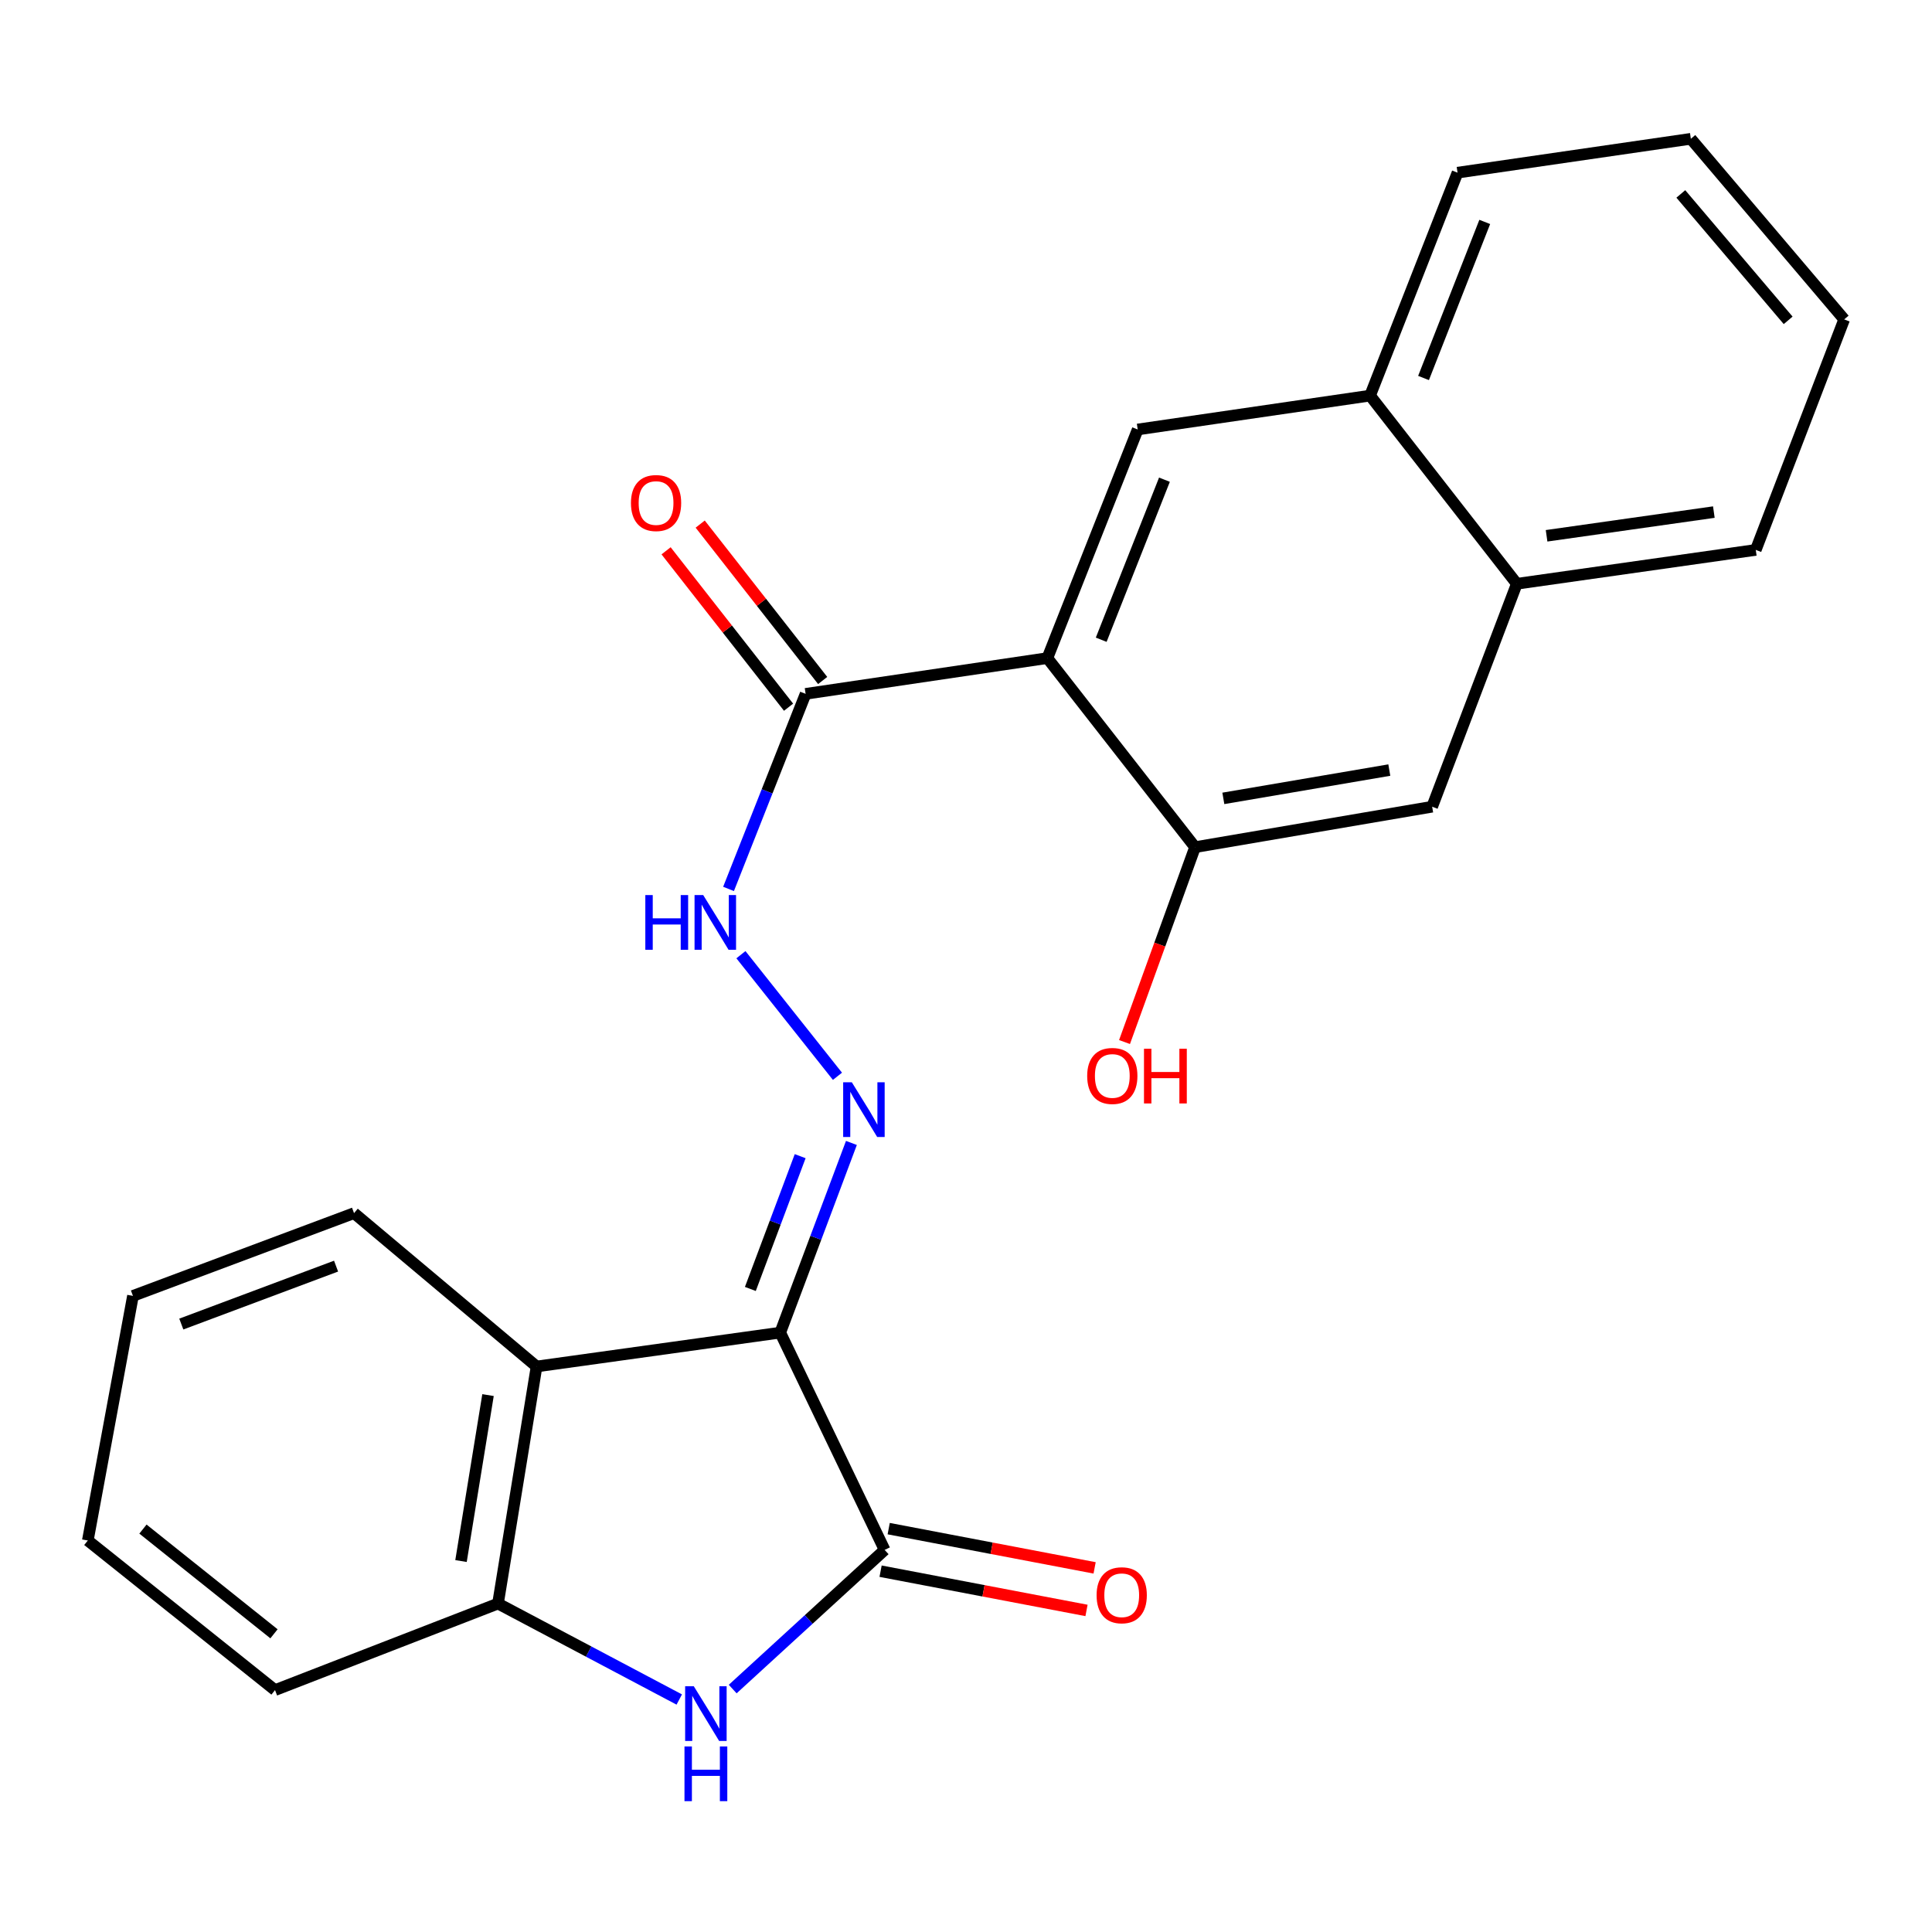 <?xml version='1.0' encoding='iso-8859-1'?>
<svg version='1.1' baseProfile='full'
              xmlns='http://www.w3.org/2000/svg'
                      xmlns:rdkit='http://www.rdkit.org/xml'
                      xmlns:xlink='http://www.w3.org/1999/xlink'
                  xml:space='preserve'
width='1000px' height='1000px' viewBox='0 0 1000 1000'>
<!-- END OF HEADER -->
<rect style='opacity:1.0;fill:#FFFFFF;stroke:none' width='1000' height='1000' x='0' y='0'> </rect>
<path class='bond-0' d='M 403.853,689.763 L 457.888,802.231' style='fill:none;fill-rule:evenodd;stroke:#000000;stroke-width:6px;stroke-linecap:butt;stroke-linejoin:miter;stroke-opacity:1' />
<path class='bond-3' d='M 403.853,689.763 L 422.272,640.674' style='fill:none;fill-rule:evenodd;stroke:#000000;stroke-width:6px;stroke-linecap:butt;stroke-linejoin:miter;stroke-opacity:1' />
<path class='bond-3' d='M 422.272,640.674 L 440.691,591.584' style='fill:none;fill-rule:evenodd;stroke:#0000FF;stroke-width:6px;stroke-linecap:butt;stroke-linejoin:miter;stroke-opacity:1' />
<path class='bond-3' d='M 388.382,667.158 L 401.275,632.795' style='fill:none;fill-rule:evenodd;stroke:#000000;stroke-width:6px;stroke-linecap:butt;stroke-linejoin:miter;stroke-opacity:1' />
<path class='bond-3' d='M 401.275,632.795 L 414.169,598.432' style='fill:none;fill-rule:evenodd;stroke:#0000FF;stroke-width:6px;stroke-linecap:butt;stroke-linejoin:miter;stroke-opacity:1' />
<path class='bond-4' d='M 403.853,689.763 L 277.73,707.293' style='fill:none;fill-rule:evenodd;stroke:#000000;stroke-width:6px;stroke-linecap:butt;stroke-linejoin:miter;stroke-opacity:1' />
<path class='bond-2' d='M 457.888,802.231 L 418.566,838.244' style='fill:none;fill-rule:evenodd;stroke:#000000;stroke-width:6px;stroke-linecap:butt;stroke-linejoin:miter;stroke-opacity:1' />
<path class='bond-2' d='M 418.566,838.244 L 379.243,874.257' style='fill:none;fill-rule:evenodd;stroke:#0000FF;stroke-width:6px;stroke-linecap:butt;stroke-linejoin:miter;stroke-opacity:1' />
<path class='bond-13' d='M 455.789,813.246 L 509.082,823.403' style='fill:none;fill-rule:evenodd;stroke:#000000;stroke-width:6px;stroke-linecap:butt;stroke-linejoin:miter;stroke-opacity:1' />
<path class='bond-13' d='M 509.082,823.403 L 562.376,833.559' style='fill:none;fill-rule:evenodd;stroke:#FF0000;stroke-width:6px;stroke-linecap:butt;stroke-linejoin:miter;stroke-opacity:1' />
<path class='bond-13' d='M 459.987,791.217 L 513.281,801.373' style='fill:none;fill-rule:evenodd;stroke:#000000;stroke-width:6px;stroke-linecap:butt;stroke-linejoin:miter;stroke-opacity:1' />
<path class='bond-13' d='M 513.281,801.373 L 566.574,811.53' style='fill:none;fill-rule:evenodd;stroke:#FF0000;stroke-width:6px;stroke-linecap:butt;stroke-linejoin:miter;stroke-opacity:1' />
<path class='bond-1' d='M 542.112,340.634 L 416.985,359.136' style='fill:none;fill-rule:evenodd;stroke:#000000;stroke-width:6px;stroke-linecap:butt;stroke-linejoin:miter;stroke-opacity:1' />
<path class='bond-7' d='M 542.112,340.634 L 588.871,222.298' style='fill:none;fill-rule:evenodd;stroke:#000000;stroke-width:6px;stroke-linecap:butt;stroke-linejoin:miter;stroke-opacity:1' />
<path class='bond-7' d='M 569.983,331.125 L 602.714,248.289' style='fill:none;fill-rule:evenodd;stroke:#000000;stroke-width:6px;stroke-linecap:butt;stroke-linejoin:miter;stroke-opacity:1' />
<path class='bond-8' d='M 542.112,340.634 L 618.561,438.488' style='fill:none;fill-rule:evenodd;stroke:#000000;stroke-width:6px;stroke-linecap:butt;stroke-linejoin:miter;stroke-opacity:1' />
<path class='bond-24' d='M 351.583,879.669 L 304.67,854.836' style='fill:none;fill-rule:evenodd;stroke:#0000FF;stroke-width:6px;stroke-linecap:butt;stroke-linejoin:miter;stroke-opacity:1' />
<path class='bond-24' d='M 304.67,854.836 L 257.758,830.003' style='fill:none;fill-rule:evenodd;stroke:#000000;stroke-width:6px;stroke-linecap:butt;stroke-linejoin:miter;stroke-opacity:1' />
<path class='bond-9' d='M 433.464,557.089 L 383.498,494.15' style='fill:none;fill-rule:evenodd;stroke:#0000FF;stroke-width:6px;stroke-linecap:butt;stroke-linejoin:miter;stroke-opacity:1' />
<path class='bond-5' d='M 277.73,707.293 L 257.758,830.003' style='fill:none;fill-rule:evenodd;stroke:#000000;stroke-width:6px;stroke-linecap:butt;stroke-linejoin:miter;stroke-opacity:1' />
<path class='bond-5' d='M 252.599,722.097 L 238.618,807.994' style='fill:none;fill-rule:evenodd;stroke:#000000;stroke-width:6px;stroke-linecap:butt;stroke-linejoin:miter;stroke-opacity:1' />
<path class='bond-16' d='M 277.73,707.293 L 183.252,627.916' style='fill:none;fill-rule:evenodd;stroke:#000000;stroke-width:6px;stroke-linecap:butt;stroke-linejoin:miter;stroke-opacity:1' />
<path class='bond-17' d='M 257.758,830.003 L 142.349,874.793' style='fill:none;fill-rule:evenodd;stroke:#000000;stroke-width:6px;stroke-linecap:butt;stroke-linejoin:miter;stroke-opacity:1' />
<path class='bond-6' d='M 416.985,359.136 L 397.037,409.622' style='fill:none;fill-rule:evenodd;stroke:#000000;stroke-width:6px;stroke-linecap:butt;stroke-linejoin:miter;stroke-opacity:1' />
<path class='bond-6' d='M 397.037,409.622 L 377.09,460.107' style='fill:none;fill-rule:evenodd;stroke:#0000FF;stroke-width:6px;stroke-linecap:butt;stroke-linejoin:miter;stroke-opacity:1' />
<path class='bond-14' d='M 425.813,352.223 L 394.117,311.747' style='fill:none;fill-rule:evenodd;stroke:#000000;stroke-width:6px;stroke-linecap:butt;stroke-linejoin:miter;stroke-opacity:1' />
<path class='bond-14' d='M 394.117,311.747 L 362.421,271.271' style='fill:none;fill-rule:evenodd;stroke:#FF0000;stroke-width:6px;stroke-linecap:butt;stroke-linejoin:miter;stroke-opacity:1' />
<path class='bond-14' d='M 408.157,366.049 L 376.461,325.573' style='fill:none;fill-rule:evenodd;stroke:#000000;stroke-width:6px;stroke-linecap:butt;stroke-linejoin:miter;stroke-opacity:1' />
<path class='bond-14' d='M 376.461,325.573 L 344.764,285.098' style='fill:none;fill-rule:evenodd;stroke:#FF0000;stroke-width:6px;stroke-linecap:butt;stroke-linejoin:miter;stroke-opacity:1' />
<path class='bond-11' d='M 588.871,222.298 L 709.151,204.768' style='fill:none;fill-rule:evenodd;stroke:#000000;stroke-width:6px;stroke-linecap:butt;stroke-linejoin:miter;stroke-opacity:1' />
<path class='bond-10' d='M 618.561,438.488 L 741.283,417.557' style='fill:none;fill-rule:evenodd;stroke:#000000;stroke-width:6px;stroke-linecap:butt;stroke-linejoin:miter;stroke-opacity:1' />
<path class='bond-10' d='M 633.199,413.241 L 719.104,398.589' style='fill:none;fill-rule:evenodd;stroke:#000000;stroke-width:6px;stroke-linecap:butt;stroke-linejoin:miter;stroke-opacity:1' />
<path class='bond-15' d='M 618.561,438.488 L 600.305,488.923' style='fill:none;fill-rule:evenodd;stroke:#000000;stroke-width:6px;stroke-linecap:butt;stroke-linejoin:miter;stroke-opacity:1' />
<path class='bond-15' d='M 600.305,488.923 L 582.049,539.358' style='fill:none;fill-rule:evenodd;stroke:#FF0000;stroke-width:6px;stroke-linecap:butt;stroke-linejoin:miter;stroke-opacity:1' />
<path class='bond-12' d='M 741.283,417.557 L 785.102,302.16' style='fill:none;fill-rule:evenodd;stroke:#000000;stroke-width:6px;stroke-linecap:butt;stroke-linejoin:miter;stroke-opacity:1' />
<path class='bond-18' d='M 709.151,204.768 L 754.415,89.371' style='fill:none;fill-rule:evenodd;stroke:#000000;stroke-width:6px;stroke-linecap:butt;stroke-linejoin:miter;stroke-opacity:1' />
<path class='bond-18' d='M 736.818,195.647 L 768.503,114.87' style='fill:none;fill-rule:evenodd;stroke:#000000;stroke-width:6px;stroke-linecap:butt;stroke-linejoin:miter;stroke-opacity:1' />
<path class='bond-26' d='M 709.151,204.768 L 785.102,302.16' style='fill:none;fill-rule:evenodd;stroke:#000000;stroke-width:6px;stroke-linecap:butt;stroke-linejoin:miter;stroke-opacity:1' />
<path class='bond-19' d='M 785.102,302.16 L 908.783,284.63' style='fill:none;fill-rule:evenodd;stroke:#000000;stroke-width:6px;stroke-linecap:butt;stroke-linejoin:miter;stroke-opacity:1' />
<path class='bond-19' d='M 800.507,277.326 L 887.084,265.056' style='fill:none;fill-rule:evenodd;stroke:#000000;stroke-width:6px;stroke-linecap:butt;stroke-linejoin:miter;stroke-opacity:1' />
<path class='bond-20' d='M 183.252,627.916 L 68.815,670.751' style='fill:none;fill-rule:evenodd;stroke:#000000;stroke-width:6px;stroke-linecap:butt;stroke-linejoin:miter;stroke-opacity:1' />
<path class='bond-20' d='M 173.948,655.345 L 93.843,685.329' style='fill:none;fill-rule:evenodd;stroke:#000000;stroke-width:6px;stroke-linecap:butt;stroke-linejoin:miter;stroke-opacity:1' />
<path class='bond-25' d='M 142.349,874.793 L 45.455,797.36' style='fill:none;fill-rule:evenodd;stroke:#000000;stroke-width:6px;stroke-linecap:butt;stroke-linejoin:miter;stroke-opacity:1' />
<path class='bond-25' d='M 141.815,845.659 L 73.989,791.456' style='fill:none;fill-rule:evenodd;stroke:#000000;stroke-width:6px;stroke-linecap:butt;stroke-linejoin:miter;stroke-opacity:1' />
<path class='bond-22' d='M 754.415,89.371 L 875.181,71.841' style='fill:none;fill-rule:evenodd;stroke:#000000;stroke-width:6px;stroke-linecap:butt;stroke-linejoin:miter;stroke-opacity:1' />
<path class='bond-23' d='M 908.783,284.63 L 954.545,165.322' style='fill:none;fill-rule:evenodd;stroke:#000000;stroke-width:6px;stroke-linecap:butt;stroke-linejoin:miter;stroke-opacity:1' />
<path class='bond-21' d='M 68.815,670.751 L 45.455,797.36' style='fill:none;fill-rule:evenodd;stroke:#000000;stroke-width:6px;stroke-linecap:butt;stroke-linejoin:miter;stroke-opacity:1' />
<path class='bond-27' d='M 875.181,71.841 L 954.545,165.322' style='fill:none;fill-rule:evenodd;stroke:#000000;stroke-width:6px;stroke-linecap:butt;stroke-linejoin:miter;stroke-opacity:1' />
<path class='bond-27' d='M 869.99,100.378 L 925.545,165.814' style='fill:none;fill-rule:evenodd;stroke:#000000;stroke-width:6px;stroke-linecap:butt;stroke-linejoin:miter;stroke-opacity:1' />
<path  class='atom-3' d='M 359.107 872.806
L 368.387 887.806
Q 369.307 889.286, 370.787 891.966
Q 372.267 894.646, 372.347 894.806
L 372.347 872.806
L 376.107 872.806
L 376.107 901.126
L 372.227 901.126
L 362.267 884.726
Q 361.107 882.806, 359.867 880.606
Q 358.667 878.406, 358.307 877.726
L 358.307 901.126
L 354.627 901.126
L 354.627 872.806
L 359.107 872.806
' fill='#0000FF'/>
<path  class='atom-3' d='M 354.287 903.958
L 358.127 903.958
L 358.127 915.998
L 372.607 915.998
L 372.607 903.958
L 376.447 903.958
L 376.447 932.278
L 372.607 932.278
L 372.607 919.198
L 358.127 919.198
L 358.127 932.278
L 354.287 932.278
L 354.287 903.958
' fill='#0000FF'/>
<path  class='atom-4' d='M 440.901 560.182
L 450.181 575.182
Q 451.101 576.662, 452.581 579.342
Q 454.061 582.022, 454.141 582.182
L 454.141 560.182
L 457.901 560.182
L 457.901 588.502
L 454.021 588.502
L 444.061 572.102
Q 442.901 570.182, 441.661 567.982
Q 440.461 565.782, 440.101 565.102
L 440.101 588.502
L 436.421 588.502
L 436.421 560.182
L 440.901 560.182
' fill='#0000FF'/>
<path  class='atom-10' d='M 334.018 463.288
L 337.858 463.288
L 337.858 475.328
L 352.338 475.328
L 352.338 463.288
L 356.178 463.288
L 356.178 491.608
L 352.338 491.608
L 352.338 478.528
L 337.858 478.528
L 337.858 491.608
L 334.018 491.608
L 334.018 463.288
' fill='#0000FF'/>
<path  class='atom-10' d='M 363.978 463.288
L 373.258 478.288
Q 374.178 479.768, 375.658 482.448
Q 377.138 485.128, 377.218 485.288
L 377.218 463.288
L 380.978 463.288
L 380.978 491.608
L 377.098 491.608
L 367.138 475.208
Q 365.978 473.288, 364.738 471.088
Q 363.538 468.888, 363.178 468.208
L 363.178 491.608
L 359.498 491.608
L 359.498 463.288
L 363.978 463.288
' fill='#0000FF'/>
<path  class='atom-14' d='M 567.598 825.697
Q 567.598 818.897, 570.958 815.097
Q 574.318 811.297, 580.598 811.297
Q 586.878 811.297, 590.238 815.097
Q 593.598 818.897, 593.598 825.697
Q 593.598 832.577, 590.198 836.497
Q 586.798 840.377, 580.598 840.377
Q 574.358 840.377, 570.958 836.497
Q 567.598 832.617, 567.598 825.697
M 580.598 837.177
Q 584.918 837.177, 587.238 834.297
Q 589.598 831.377, 589.598 825.697
Q 589.598 820.137, 587.238 817.337
Q 584.918 814.497, 580.598 814.497
Q 576.278 814.497, 573.918 817.297
Q 571.598 820.097, 571.598 825.697
Q 571.598 831.417, 573.918 834.297
Q 576.278 837.177, 580.598 837.177
' fill='#FF0000'/>
<path  class='atom-15' d='M 326.577 260.365
Q 326.577 253.565, 329.937 249.765
Q 333.297 245.965, 339.577 245.965
Q 345.857 245.965, 349.217 249.765
Q 352.577 253.565, 352.577 260.365
Q 352.577 267.245, 349.177 271.165
Q 345.777 275.045, 339.577 275.045
Q 333.337 275.045, 329.937 271.165
Q 326.577 267.285, 326.577 260.365
M 339.577 271.845
Q 343.897 271.845, 346.217 268.965
Q 348.577 266.045, 348.577 260.365
Q 348.577 254.805, 346.217 252.005
Q 343.897 249.165, 339.577 249.165
Q 335.257 249.165, 332.897 251.965
Q 330.577 254.765, 330.577 260.365
Q 330.577 266.085, 332.897 268.965
Q 335.257 271.845, 339.577 271.845
' fill='#FF0000'/>
<path  class='atom-16' d='M 562.726 556.905
Q 562.726 550.105, 566.086 546.305
Q 569.446 542.505, 575.726 542.505
Q 582.006 542.505, 585.366 546.305
Q 588.726 550.105, 588.726 556.905
Q 588.726 563.785, 585.326 567.705
Q 581.926 571.585, 575.726 571.585
Q 569.486 571.585, 566.086 567.705
Q 562.726 563.825, 562.726 556.905
M 575.726 568.385
Q 580.046 568.385, 582.366 565.505
Q 584.726 562.585, 584.726 556.905
Q 584.726 551.345, 582.366 548.545
Q 580.046 545.705, 575.726 545.705
Q 571.406 545.705, 569.046 548.505
Q 566.726 551.305, 566.726 556.905
Q 566.726 562.625, 569.046 565.505
Q 571.406 568.385, 575.726 568.385
' fill='#FF0000'/>
<path  class='atom-16' d='M 592.126 542.825
L 595.966 542.825
L 595.966 554.865
L 610.446 554.865
L 610.446 542.825
L 614.286 542.825
L 614.286 571.145
L 610.446 571.145
L 610.446 558.065
L 595.966 558.065
L 595.966 571.145
L 592.126 571.145
L 592.126 542.825
' fill='#FF0000'/>
</svg>
